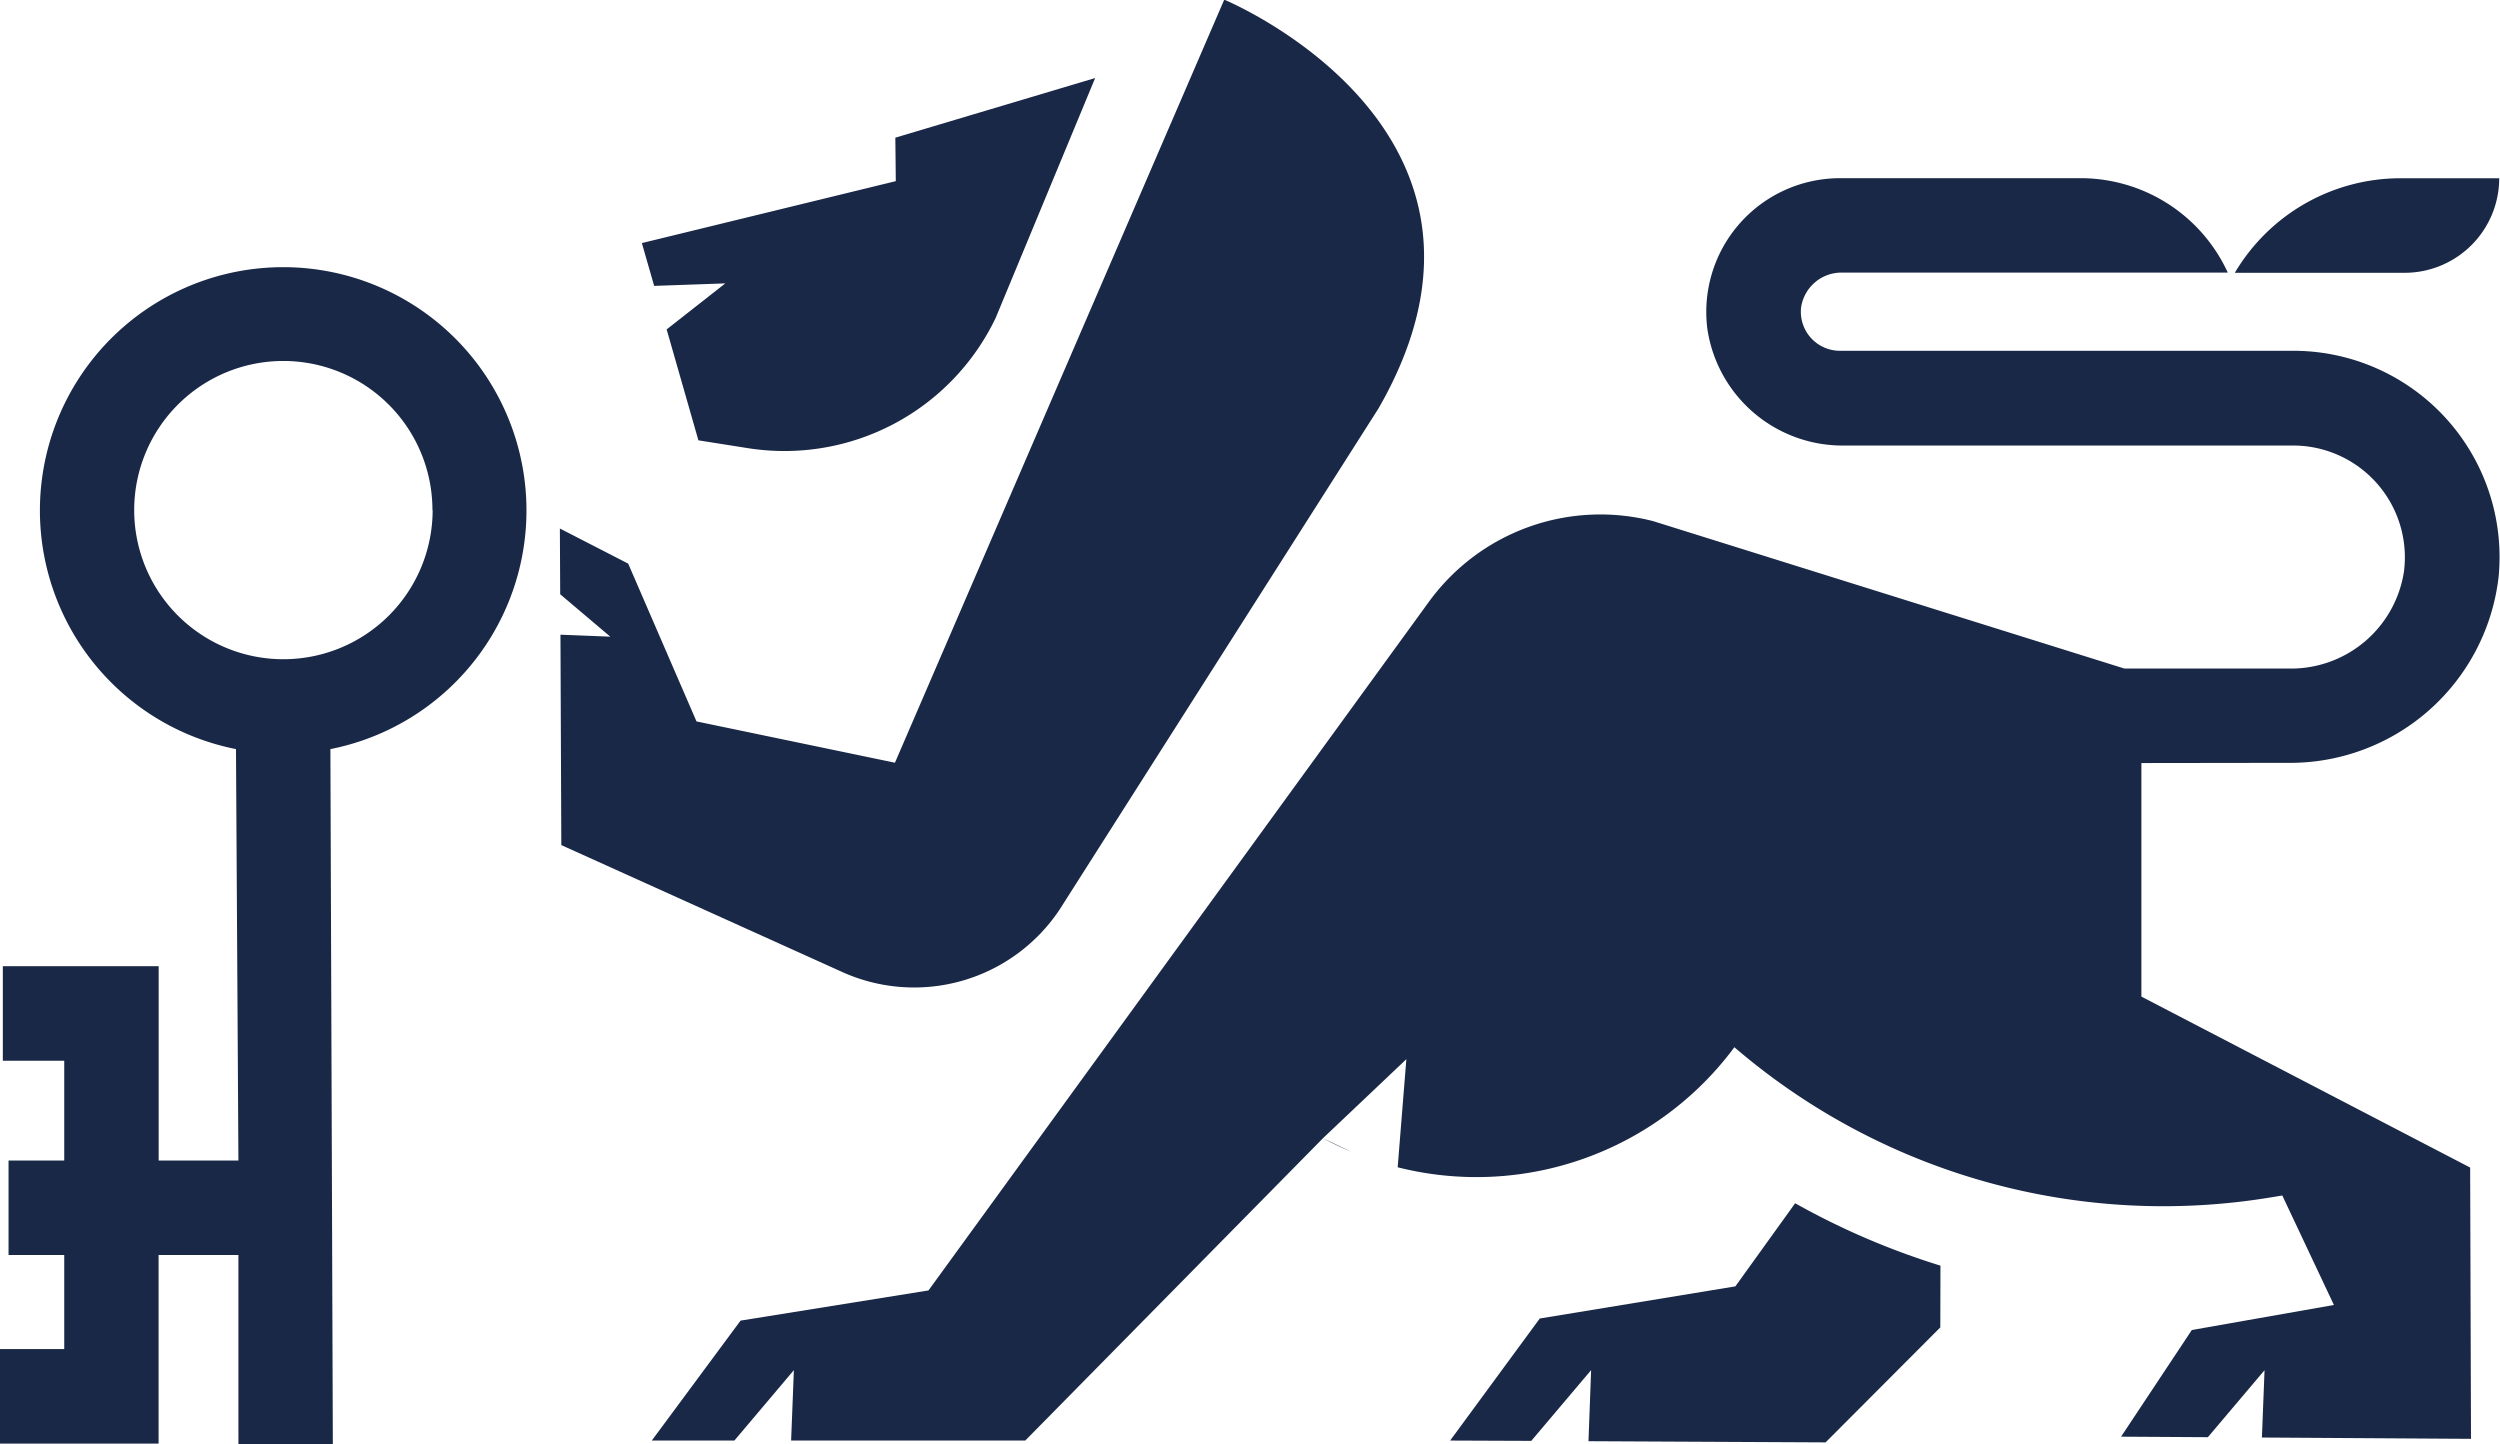 <?xml version="1.0" encoding="UTF-8"?> <svg xmlns="http://www.w3.org/2000/svg" width="38.022" height="21.963" viewBox="0 0 38.022 21.963"><path id="Path_94" data-name="Path 94" d="M416.777,83.623a2.927,2.927,0,0,1,2.521-1.438h1.5a1.439,1.439,0,0,1-1.438,1.438Zm-15.372-4.149-5.006,11.6-3.018-.628-1.039-2.4-1.039-.534.005,1,.762.645-.758-.03.013,3.2,4.246,1.918a2.658,2.658,0,0,0,3.334-.94l4.847-7.617c2.444-4.243-2.347-6.22-2.347-6.22m-5,2.1.007.661-3.862.942.187.651,1.082-.038-.892.7.483,1.687.773.122a3.561,3.561,0,0,0,3.748-1.984l1.513-3.648Zm6.5,15.215c.14.077.286.145.431.207Zm14.674-5.707a3.193,3.193,0,0,0,3.21-2.831,3.137,3.137,0,0,0-3.118-3.436h-6.9a.594.594,0,0,1-.591-.656.62.62,0,0,1,.626-.533h5.864a2.463,2.463,0,0,0-2.24-1.436h-3.66a2.034,2.034,0,0,0-2.014,2.3,2.079,2.079,0,0,0,2.085,1.766h6.826a1.7,1.7,0,0,1,1.682,1.919,1.738,1.738,0,0,1-1.742,1.473h-2.509L407.931,87.4a3.224,3.224,0,0,0-3.412,1.228L396.909,99.1l-2.858.459-1.35,1.824h1.256l.905-1.071-.042,1.071h3.561l4.53-4.6,1.266-1.2-.132,1.644a4.883,4.883,0,0,0,5.121-1.826,10.01,10.01,0,0,0,8.181,2.28l.152-.025.785,1.665-2.161.381-1.076,1.622,1.32.008.862-1.019-.04,1.024,3.18.02-.013-4.126-5-2.6V91.079ZM412.3,98.723a11.372,11.372,0,0,1-2.21-.949l-.909,1.264-2.975.489-1.363,1.856,1.234.005.91-1.076-.04,1.081,3.606.018,1.745-1.749Zm-28.535,1.269V98.561h-.847V97.124h.847V95.606h-.934V94.169h2.37v2.955h1.213l-.037-6.257a3.7,3.7,0,1,1,1.436,0l.037,10.57h-1.436V98.561H385.2v2.868h-2.414V99.992Zm5.6-12.759A2.268,2.268,0,1,0,387.1,89.5a2.27,2.27,0,0,0,2.268-2.268" transform="translate(-382.788 -79.474)" fill="#192846"></path></svg> 